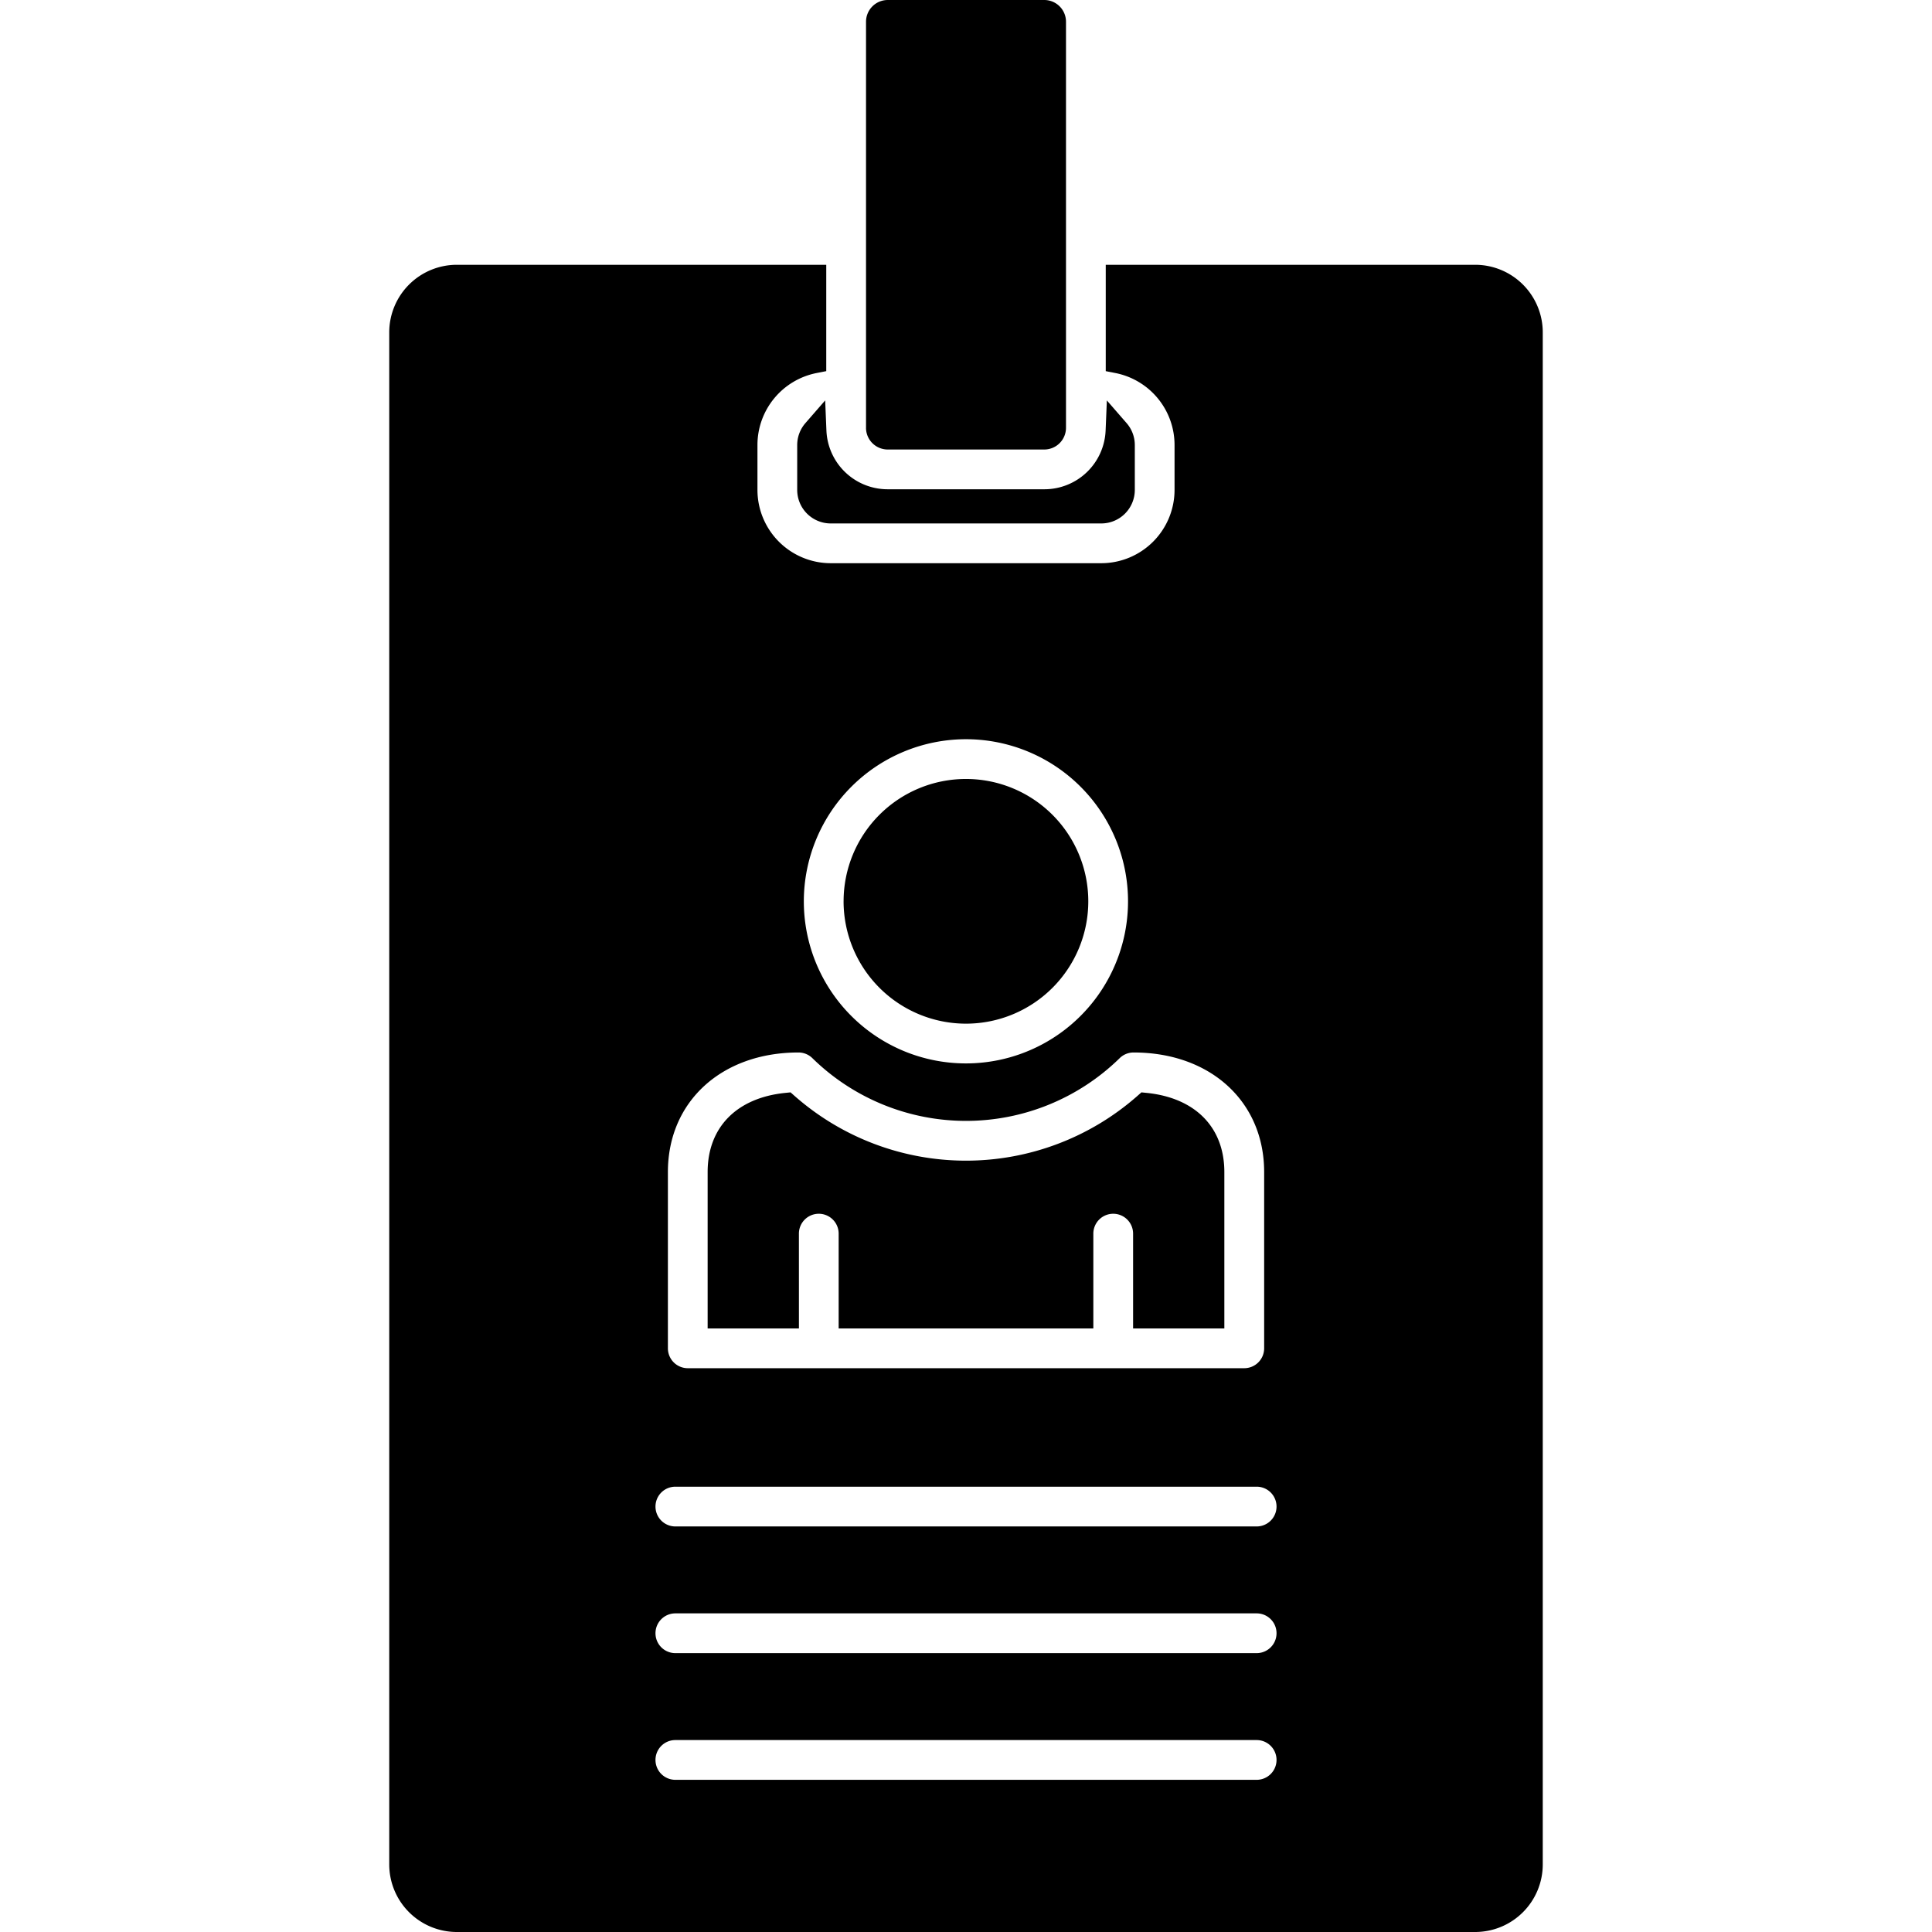 <?xml version="1.0" encoding="UTF-8"?>
<svg xmlns="http://www.w3.org/2000/svg" id="Layer_1" data-name="Layer 1" viewBox="0 0 512 512" width="512" height="512"><path d="M390.947,70.172H293.034V98.358l2.553.5a19.443,19.443,0,0,1,15.68,19.045V129.84a19.436,19.436,0,0,1-19.413,19.414H220.147a19.437,19.437,0,0,1-19.414-19.414V117.9a19.444,19.444,0,0,1,15.68-19.045l2.553-.5V70.172H121.053a17.917,17.917,0,0,0-17.9,17.9V494.1a17.917,17.917,0,0,0,17.9,17.9H390.947a17.917,17.917,0,0,0,17.9-17.9V88.068A17.917,17.917,0,0,0,390.947,70.172ZM255.979,195.9a42.958,42.958,0,1,1-42.957,42.958A43.006,43.006,0,0,1,255.979,195.9ZM177,310.6c0-18.652,14.226-31.68,34.6-31.68a5.241,5.241,0,0,1,3.687,1.5,58.179,58.179,0,0,0,81.441,0,5.237,5.237,0,0,1,3.686-1.5c20.371,0,34.6,13.028,34.6,31.68v46.72a5.273,5.273,0,0,1-5.267,5.267H182.263A5.273,5.273,0,0,1,177,357.321ZM333.1,471.669H178.905a5.268,5.268,0,0,1,0-10.535H333.1a5.268,5.268,0,0,1,0,10.535Zm0-33.573H178.905a5.268,5.268,0,0,1,0-10.535H333.1a5.268,5.268,0,0,1,0,10.535Zm0-33.573H178.905a5.268,5.268,0,0,1,0-10.535H333.1a5.268,5.268,0,0,1,0,10.535Zm-121.376-52.47H187.531V310.6c0-11.838,7.7-19.678,20.6-20.973l1.374-.139,1.034.914a68.721,68.721,0,0,0,90.918,0l1.034-.914,1.374.139c12.9,1.3,20.6,9.135,20.6,20.973v41.452H300.281V327a5.268,5.268,0,1,0-10.535,0v25.054H222.254V327a5.268,5.268,0,1,0-10.535,0Zm11.838-113.195a32.423,32.423,0,1,1,32.422,32.423A32.459,32.459,0,0,1,223.557,238.858Zm-4.883-132.744.33,7.939a16.235,16.235,0,0,0,16.25,15.607h41.492A16.235,16.235,0,0,0,293,114.053l.33-7.934,5.212,5.991a8.844,8.844,0,0,1,2.195,5.792V129.84a8.89,8.89,0,0,1-8.879,8.879H220.147a8.89,8.89,0,0,1-8.88-8.879V117.9a8.846,8.846,0,0,1,2.194-5.791Zm10.827,7.257V5.753A5.759,5.759,0,0,1,235.254,0h41.492A5.76,5.76,0,0,1,282.5,5.753V113.371a5.76,5.76,0,0,1-5.753,5.755H235.254A5.76,5.76,0,0,1,229.5,113.371Z"/></svg>
